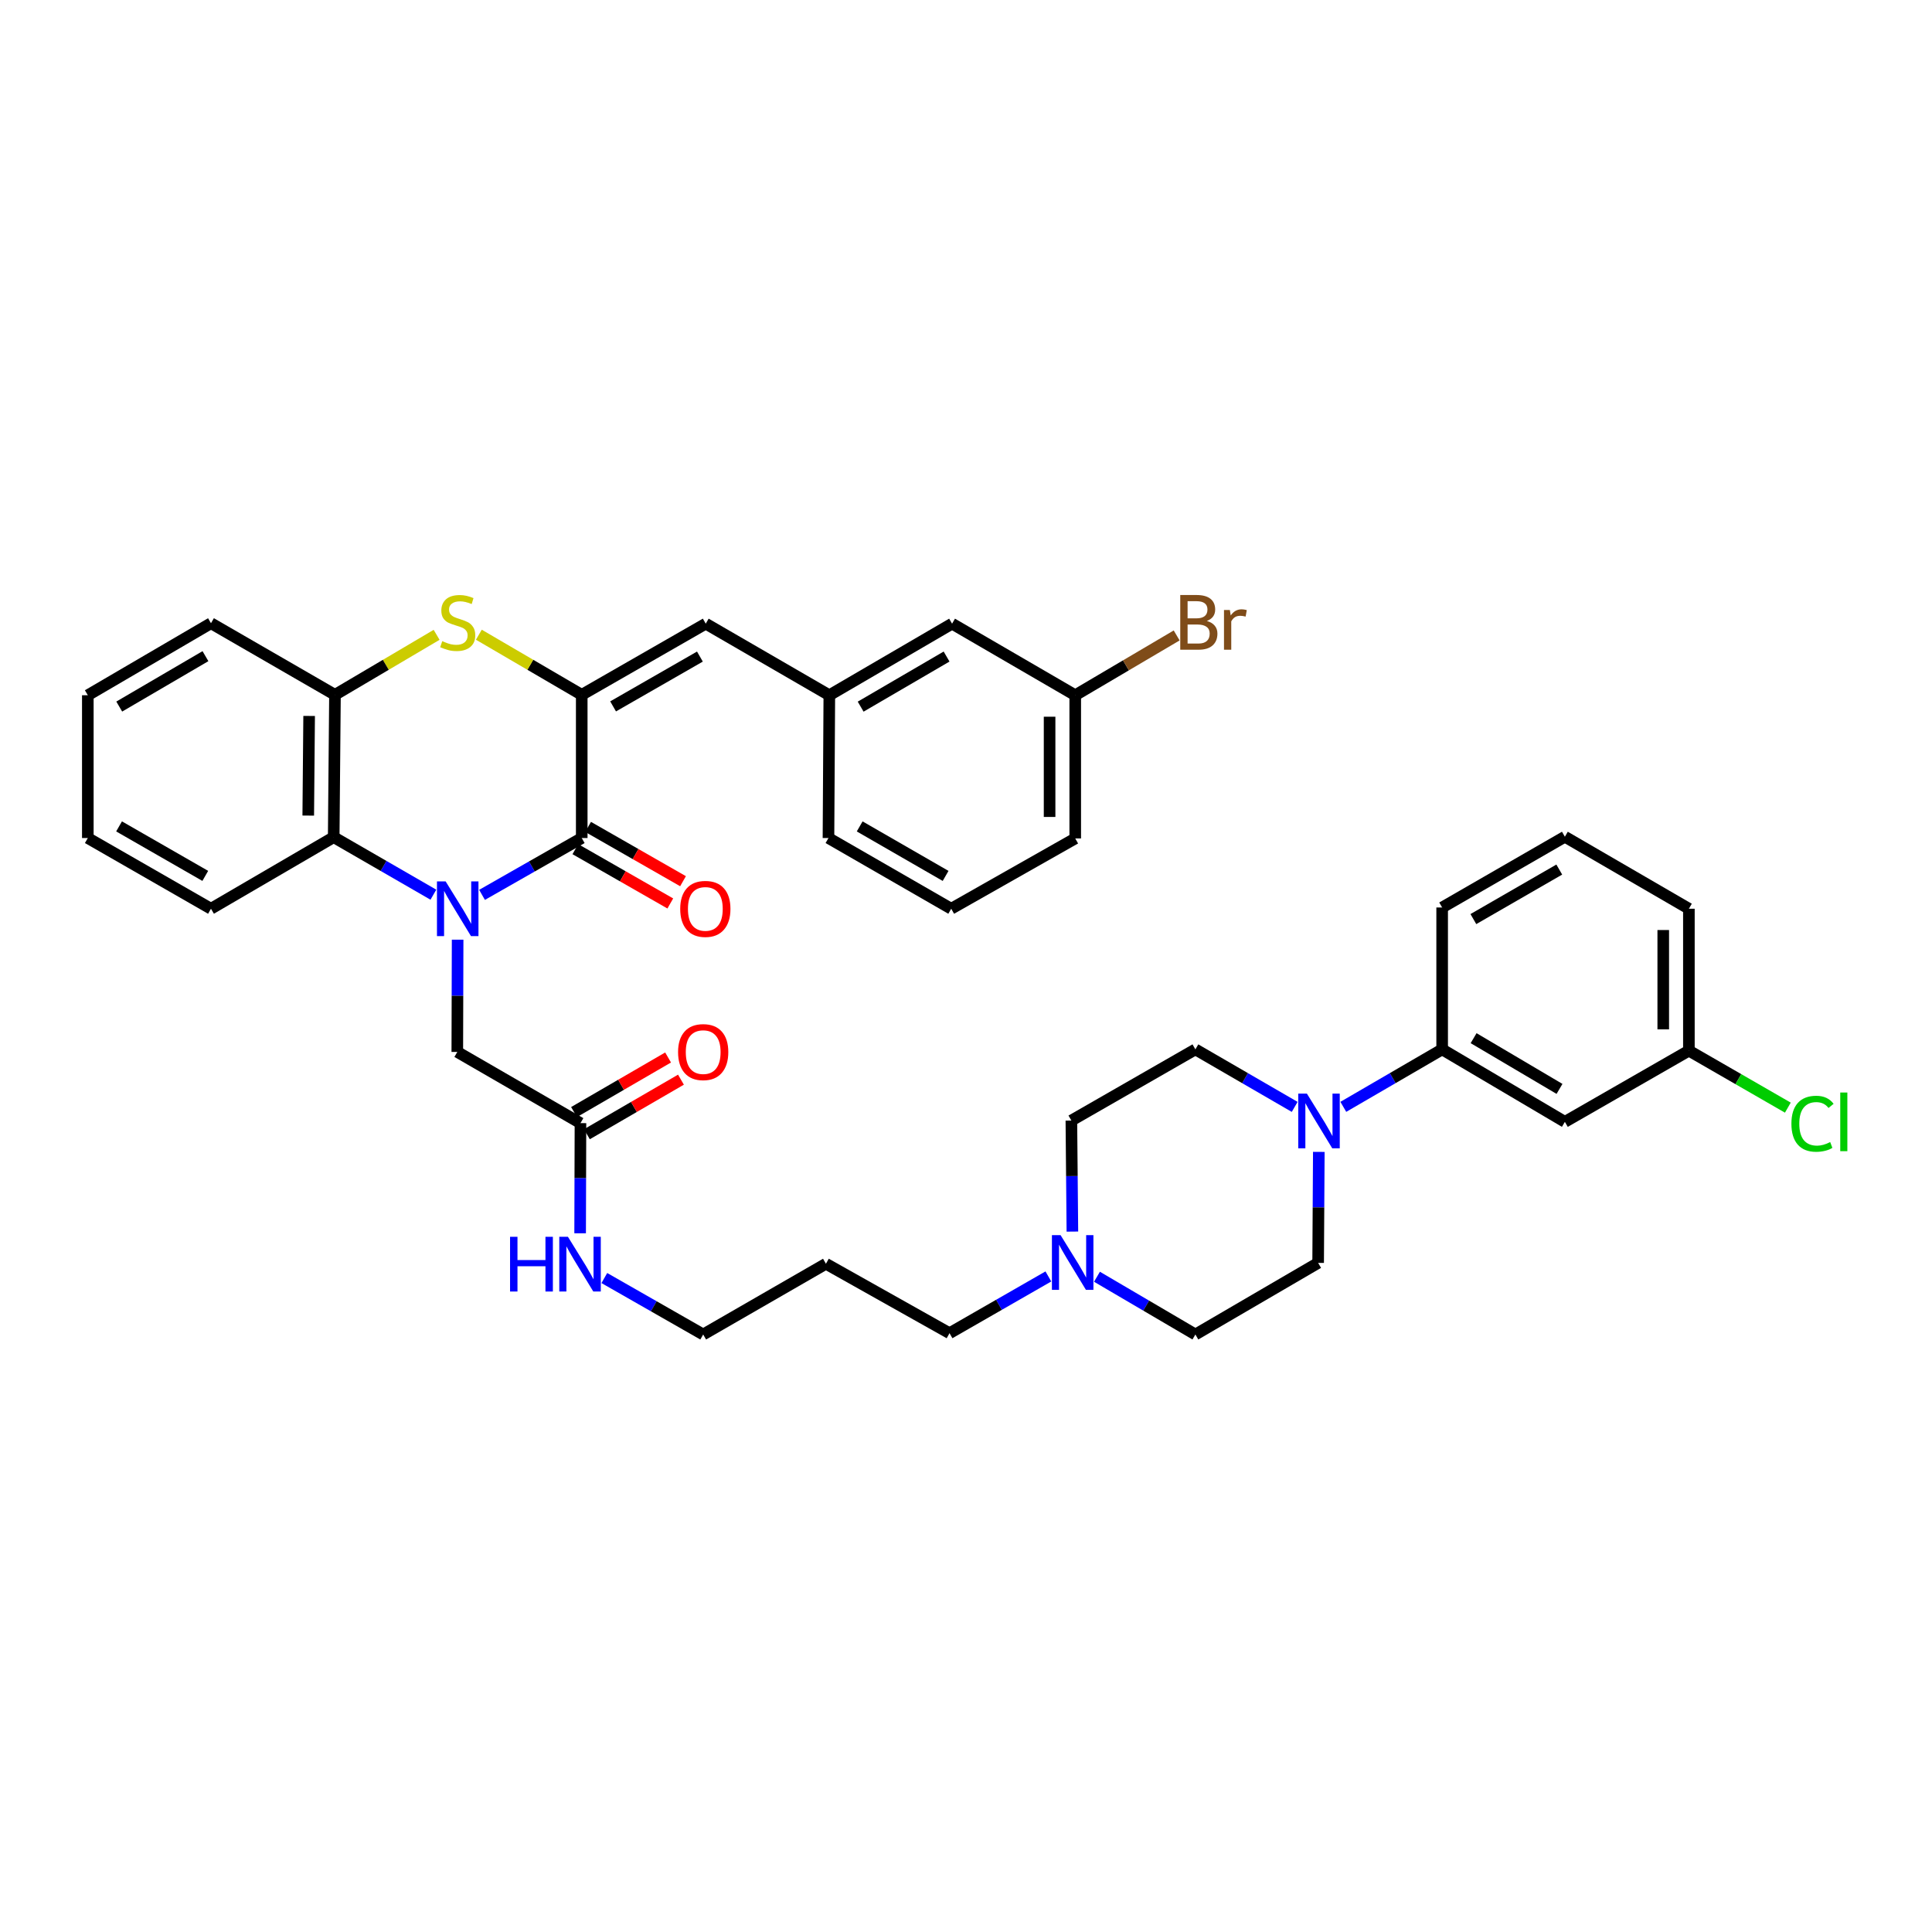 <?xml version='1.0' encoding='iso-8859-1'?>
<svg version='1.1' baseProfile='full'
              xmlns='http://www.w3.org/2000/svg'
                      xmlns:rdkit='http://www.rdkit.org/xml'
                      xmlns:xlink='http://www.w3.org/1999/xlink'
                  xml:space='preserve'
width='1000px' height='1000px' viewBox='0 0 1000 1000'>
<!-- END OF HEADER -->
<rect style='opacity:1.0;fill:#FFFFFF;stroke:none' width='1000' height='1000' x='0' y='0'> </rect>
<path class='bond-0' d='M 249.5,463.184 L 275.302,448.474' style='fill:none;fill-rule:evenodd;stroke:#0000FF;stroke-width:6px;stroke-linecap:butt;stroke-linejoin:miter;stroke-opacity:1' />
<path class='bond-0' d='M 275.302,448.474 L 301.104,433.764' style='fill:none;fill-rule:evenodd;stroke:#000000;stroke-width:6px;stroke-linecap:butt;stroke-linejoin:miter;stroke-opacity:1' />
<path class='bond-3' d='M 224.32,463.093 L 198.521,448.203' style='fill:none;fill-rule:evenodd;stroke:#0000FF;stroke-width:6px;stroke-linecap:butt;stroke-linejoin:miter;stroke-opacity:1' />
<path class='bond-3' d='M 198.521,448.203 L 172.722,433.314' style='fill:none;fill-rule:evenodd;stroke:#000000;stroke-width:6px;stroke-linecap:butt;stroke-linejoin:miter;stroke-opacity:1' />
<path class='bond-7' d='M 236.867,486.374 L 236.783,515.429' style='fill:none;fill-rule:evenodd;stroke:#0000FF;stroke-width:6px;stroke-linecap:butt;stroke-linejoin:miter;stroke-opacity:1' />
<path class='bond-7' d='M 236.783,515.429 L 236.699,544.484' style='fill:none;fill-rule:evenodd;stroke:#000000;stroke-width:6px;stroke-linecap:butt;stroke-linejoin:miter;stroke-opacity:1' />
<path class='bond-1' d='M 301.104,433.764 L 301.104,359.64' style='fill:none;fill-rule:evenodd;stroke:#000000;stroke-width:6px;stroke-linecap:butt;stroke-linejoin:miter;stroke-opacity:1' />
<path class='bond-12' d='M 297.808,439.524 L 322.375,453.578' style='fill:none;fill-rule:evenodd;stroke:#000000;stroke-width:6px;stroke-linecap:butt;stroke-linejoin:miter;stroke-opacity:1' />
<path class='bond-12' d='M 322.375,453.578 L 346.943,467.631' style='fill:none;fill-rule:evenodd;stroke:#FF0000;stroke-width:6px;stroke-linecap:butt;stroke-linejoin:miter;stroke-opacity:1' />
<path class='bond-12' d='M 304.399,428.003 L 328.966,442.056' style='fill:none;fill-rule:evenodd;stroke:#000000;stroke-width:6px;stroke-linecap:butt;stroke-linejoin:miter;stroke-opacity:1' />
<path class='bond-12' d='M 328.966,442.056 L 353.533,456.11' style='fill:none;fill-rule:evenodd;stroke:#FF0000;stroke-width:6px;stroke-linecap:butt;stroke-linejoin:miter;stroke-opacity:1' />
<path class='bond-6' d='M 301.104,359.64 L 365.294,322.807' style='fill:none;fill-rule:evenodd;stroke:#000000;stroke-width:6px;stroke-linecap:butt;stroke-linejoin:miter;stroke-opacity:1' />
<path class='bond-6' d='M 317.338,365.628 L 362.272,339.845' style='fill:none;fill-rule:evenodd;stroke:#000000;stroke-width:6px;stroke-linecap:butt;stroke-linejoin:miter;stroke-opacity:1' />
<path class='bond-38' d='M 301.104,359.64 L 274.478,344.084' style='fill:none;fill-rule:evenodd;stroke:#000000;stroke-width:6px;stroke-linecap:butt;stroke-linejoin:miter;stroke-opacity:1' />
<path class='bond-38' d='M 274.478,344.084 L 247.852,328.527' style='fill:none;fill-rule:evenodd;stroke:#CCCC00;stroke-width:6px;stroke-linecap:butt;stroke-linejoin:miter;stroke-opacity:1' />
<path class='bond-2' d='M 225.989,328.585 L 199.684,344.112' style='fill:none;fill-rule:evenodd;stroke:#CCCC00;stroke-width:6px;stroke-linecap:butt;stroke-linejoin:miter;stroke-opacity:1' />
<path class='bond-2' d='M 199.684,344.112 L 173.379,359.64' style='fill:none;fill-rule:evenodd;stroke:#000000;stroke-width:6px;stroke-linecap:butt;stroke-linejoin:miter;stroke-opacity:1' />
<path class='bond-4' d='M 172.722,433.314 L 173.379,359.64' style='fill:none;fill-rule:evenodd;stroke:#000000;stroke-width:6px;stroke-linecap:butt;stroke-linejoin:miter;stroke-opacity:1' />
<path class='bond-4' d='M 159.548,422.144 L 160.008,370.573' style='fill:none;fill-rule:evenodd;stroke:#000000;stroke-width:6px;stroke-linecap:butt;stroke-linejoin:miter;stroke-opacity:1' />
<path class='bond-26' d='M 172.722,433.314 L 109.203,470.361' style='fill:none;fill-rule:evenodd;stroke:#000000;stroke-width:6px;stroke-linecap:butt;stroke-linejoin:miter;stroke-opacity:1' />
<path class='bond-28' d='M 173.379,359.64 L 109.203,322.578' style='fill:none;fill-rule:evenodd;stroke:#000000;stroke-width:6px;stroke-linecap:butt;stroke-linejoin:miter;stroke-opacity:1' />
<path class='bond-5' d='M 670.127,572.927 L 644.429,558.042' style='fill:none;fill-rule:evenodd;stroke:#0000FF;stroke-width:6px;stroke-linecap:butt;stroke-linejoin:miter;stroke-opacity:1' />
<path class='bond-5' d='M 644.429,558.042 L 618.731,543.157' style='fill:none;fill-rule:evenodd;stroke:#000000;stroke-width:6px;stroke-linecap:butt;stroke-linejoin:miter;stroke-opacity:1' />
<path class='bond-8' d='M 695.299,572.902 L 720.877,558.029' style='fill:none;fill-rule:evenodd;stroke:#0000FF;stroke-width:6px;stroke-linecap:butt;stroke-linejoin:miter;stroke-opacity:1' />
<path class='bond-8' d='M 720.877,558.029 L 746.456,543.157' style='fill:none;fill-rule:evenodd;stroke:#000000;stroke-width:6px;stroke-linecap:butt;stroke-linejoin:miter;stroke-opacity:1' />
<path class='bond-41' d='M 682.617,596.215 L 682.442,624.943' style='fill:none;fill-rule:evenodd;stroke:#0000FF;stroke-width:6px;stroke-linecap:butt;stroke-linejoin:miter;stroke-opacity:1' />
<path class='bond-41' d='M 682.442,624.943 L 682.266,653.671' style='fill:none;fill-rule:evenodd;stroke:#000000;stroke-width:6px;stroke-linecap:butt;stroke-linejoin:miter;stroke-opacity:1' />
<path class='bond-13' d='M 365.294,322.807 L 429.256,359.854' style='fill:none;fill-rule:evenodd;stroke:#000000;stroke-width:6px;stroke-linecap:butt;stroke-linejoin:miter;stroke-opacity:1' />
<path class='bond-10' d='M 236.699,544.484 L 300.447,581.339' style='fill:none;fill-rule:evenodd;stroke:#000000;stroke-width:6px;stroke-linecap:butt;stroke-linejoin:miter;stroke-opacity:1' />
<path class='bond-11' d='M 746.456,543.157 L 809.976,580.668' style='fill:none;fill-rule:evenodd;stroke:#000000;stroke-width:6px;stroke-linecap:butt;stroke-linejoin:miter;stroke-opacity:1' />
<path class='bond-11' d='M 762.734,537.355 L 807.197,563.613' style='fill:none;fill-rule:evenodd;stroke:#000000;stroke-width:6px;stroke-linecap:butt;stroke-linejoin:miter;stroke-opacity:1' />
<path class='bond-29' d='M 746.456,543.157 L 746.456,469.712' style='fill:none;fill-rule:evenodd;stroke:#000000;stroke-width:6px;stroke-linecap:butt;stroke-linejoin:miter;stroke-opacity:1' />
<path class='bond-9' d='M 542.634,660.686 L 517.052,675.374' style='fill:none;fill-rule:evenodd;stroke:#0000FF;stroke-width:6px;stroke-linecap:butt;stroke-linejoin:miter;stroke-opacity:1' />
<path class='bond-9' d='M 517.052,675.374 L 491.471,690.062' style='fill:none;fill-rule:evenodd;stroke:#000000;stroke-width:6px;stroke-linecap:butt;stroke-linejoin:miter;stroke-opacity:1' />
<path class='bond-17' d='M 567.793,660.846 L 593.262,675.789' style='fill:none;fill-rule:evenodd;stroke:#0000FF;stroke-width:6px;stroke-linecap:butt;stroke-linejoin:miter;stroke-opacity:1' />
<path class='bond-17' d='M 593.262,675.789 L 618.731,690.733' style='fill:none;fill-rule:evenodd;stroke:#000000;stroke-width:6px;stroke-linecap:butt;stroke-linejoin:miter;stroke-opacity:1' />
<path class='bond-18' d='M 555.066,637.468 L 554.803,608.732' style='fill:none;fill-rule:evenodd;stroke:#0000FF;stroke-width:6px;stroke-linecap:butt;stroke-linejoin:miter;stroke-opacity:1' />
<path class='bond-18' d='M 554.803,608.732 L 554.541,579.997' style='fill:none;fill-rule:evenodd;stroke:#000000;stroke-width:6px;stroke-linecap:butt;stroke-linejoin:miter;stroke-opacity:1' />
<path class='bond-16' d='M 303.778,587.08 L 328.12,572.956' style='fill:none;fill-rule:evenodd;stroke:#000000;stroke-width:6px;stroke-linecap:butt;stroke-linejoin:miter;stroke-opacity:1' />
<path class='bond-16' d='M 328.12,572.956 L 352.462,558.833' style='fill:none;fill-rule:evenodd;stroke:#FF0000;stroke-width:6px;stroke-linecap:butt;stroke-linejoin:miter;stroke-opacity:1' />
<path class='bond-16' d='M 297.117,575.599 L 321.459,561.475' style='fill:none;fill-rule:evenodd;stroke:#000000;stroke-width:6px;stroke-linecap:butt;stroke-linejoin:miter;stroke-opacity:1' />
<path class='bond-16' d='M 321.459,561.475 L 345.8,547.352' style='fill:none;fill-rule:evenodd;stroke:#FF0000;stroke-width:6px;stroke-linecap:butt;stroke-linejoin:miter;stroke-opacity:1' />
<path class='bond-19' d='M 300.447,581.339 L 300.361,609.841' style='fill:none;fill-rule:evenodd;stroke:#000000;stroke-width:6px;stroke-linecap:butt;stroke-linejoin:miter;stroke-opacity:1' />
<path class='bond-19' d='M 300.361,609.841 L 300.275,638.342' style='fill:none;fill-rule:evenodd;stroke:#0000FF;stroke-width:6px;stroke-linecap:butt;stroke-linejoin:miter;stroke-opacity:1' />
<path class='bond-20' d='M 809.976,580.668 L 874.167,543.813' style='fill:none;fill-rule:evenodd;stroke:#000000;stroke-width:6px;stroke-linecap:butt;stroke-linejoin:miter;stroke-opacity:1' />
<path class='bond-21' d='M 429.256,359.854 L 492.791,322.807' style='fill:none;fill-rule:evenodd;stroke:#000000;stroke-width:6px;stroke-linecap:butt;stroke-linejoin:miter;stroke-opacity:1' />
<path class='bond-21' d='M 445.473,365.763 L 489.947,339.83' style='fill:none;fill-rule:evenodd;stroke:#000000;stroke-width:6px;stroke-linecap:butt;stroke-linejoin:miter;stroke-opacity:1' />
<path class='bond-33' d='M 429.256,359.854 L 428.814,433.764' style='fill:none;fill-rule:evenodd;stroke:#000000;stroke-width:6px;stroke-linecap:butt;stroke-linejoin:miter;stroke-opacity:1' />
<path class='bond-14' d='M 682.266,653.671 L 618.731,690.733' style='fill:none;fill-rule:evenodd;stroke:#000000;stroke-width:6px;stroke-linecap:butt;stroke-linejoin:miter;stroke-opacity:1' />
<path class='bond-15' d='M 618.731,543.157 L 554.541,579.997' style='fill:none;fill-rule:evenodd;stroke:#000000;stroke-width:6px;stroke-linecap:butt;stroke-linejoin:miter;stroke-opacity:1' />
<path class='bond-32' d='M 312.801,661.509 L 338.384,676.121' style='fill:none;fill-rule:evenodd;stroke:#0000FF;stroke-width:6px;stroke-linecap:butt;stroke-linejoin:miter;stroke-opacity:1' />
<path class='bond-32' d='M 338.384,676.121 L 363.967,690.733' style='fill:none;fill-rule:evenodd;stroke:#000000;stroke-width:6px;stroke-linecap:butt;stroke-linejoin:miter;stroke-opacity:1' />
<path class='bond-23' d='M 874.167,543.813 L 899.776,558.564' style='fill:none;fill-rule:evenodd;stroke:#000000;stroke-width:6px;stroke-linecap:butt;stroke-linejoin:miter;stroke-opacity:1' />
<path class='bond-23' d='M 899.776,558.564 L 925.385,573.315' style='fill:none;fill-rule:evenodd;stroke:#00CC00;stroke-width:6px;stroke-linecap:butt;stroke-linejoin:miter;stroke-opacity:1' />
<path class='bond-42' d='M 874.167,543.813 L 874.167,470.361' style='fill:none;fill-rule:evenodd;stroke:#000000;stroke-width:6px;stroke-linecap:butt;stroke-linejoin:miter;stroke-opacity:1' />
<path class='bond-42' d='M 860.893,532.795 L 860.893,481.379' style='fill:none;fill-rule:evenodd;stroke:#000000;stroke-width:6px;stroke-linecap:butt;stroke-linejoin:miter;stroke-opacity:1' />
<path class='bond-22' d='M 492.791,322.807 L 556.539,359.854' style='fill:none;fill-rule:evenodd;stroke:#000000;stroke-width:6px;stroke-linecap:butt;stroke-linejoin:miter;stroke-opacity:1' />
<path class='bond-24' d='M 556.539,359.854 L 582.789,344.378' style='fill:none;fill-rule:evenodd;stroke:#000000;stroke-width:6px;stroke-linecap:butt;stroke-linejoin:miter;stroke-opacity:1' />
<path class='bond-24' d='M 582.789,344.378 L 609.039,328.902' style='fill:none;fill-rule:evenodd;stroke:#7F4C19;stroke-width:6px;stroke-linecap:butt;stroke-linejoin:miter;stroke-opacity:1' />
<path class='bond-40' d='M 556.539,359.854 L 556.539,433.97' style='fill:none;fill-rule:evenodd;stroke:#000000;stroke-width:6px;stroke-linecap:butt;stroke-linejoin:miter;stroke-opacity:1' />
<path class='bond-40' d='M 543.266,370.971 L 543.266,422.853' style='fill:none;fill-rule:evenodd;stroke:#000000;stroke-width:6px;stroke-linecap:butt;stroke-linejoin:miter;stroke-opacity:1' />
<path class='bond-25' d='M 491.471,690.062 L 427.501,654.121' style='fill:none;fill-rule:evenodd;stroke:#000000;stroke-width:6px;stroke-linecap:butt;stroke-linejoin:miter;stroke-opacity:1' />
<path class='bond-36' d='M 109.203,470.361 L 45.455,433.764' style='fill:none;fill-rule:evenodd;stroke:#000000;stroke-width:6px;stroke-linecap:butt;stroke-linejoin:miter;stroke-opacity:1' />
<path class='bond-36' d='M 106.249,453.36 L 61.625,427.742' style='fill:none;fill-rule:evenodd;stroke:#000000;stroke-width:6px;stroke-linecap:butt;stroke-linejoin:miter;stroke-opacity:1' />
<path class='bond-27' d='M 427.501,654.121 L 363.967,690.733' style='fill:none;fill-rule:evenodd;stroke:#000000;stroke-width:6px;stroke-linecap:butt;stroke-linejoin:miter;stroke-opacity:1' />
<path class='bond-39' d='M 109.203,322.578 L 45.455,359.854' style='fill:none;fill-rule:evenodd;stroke:#000000;stroke-width:6px;stroke-linecap:butt;stroke-linejoin:miter;stroke-opacity:1' />
<path class='bond-39' d='M 106.34,339.628 L 61.717,365.721' style='fill:none;fill-rule:evenodd;stroke:#000000;stroke-width:6px;stroke-linecap:butt;stroke-linejoin:miter;stroke-opacity:1' />
<path class='bond-30' d='M 746.456,469.712 L 809.976,433.093' style='fill:none;fill-rule:evenodd;stroke:#000000;stroke-width:6px;stroke-linecap:butt;stroke-linejoin:miter;stroke-opacity:1' />
<path class='bond-30' d='M 762.613,475.718 L 807.077,450.085' style='fill:none;fill-rule:evenodd;stroke:#000000;stroke-width:6px;stroke-linecap:butt;stroke-linejoin:miter;stroke-opacity:1' />
<path class='bond-34' d='M 809.976,433.093 L 874.167,470.361' style='fill:none;fill-rule:evenodd;stroke:#000000;stroke-width:6px;stroke-linecap:butt;stroke-linejoin:miter;stroke-opacity:1' />
<path class='bond-31' d='M 492.348,470.361 L 428.814,433.764' style='fill:none;fill-rule:evenodd;stroke:#000000;stroke-width:6px;stroke-linecap:butt;stroke-linejoin:miter;stroke-opacity:1' />
<path class='bond-31' d='M 489.443,453.37 L 444.969,427.752' style='fill:none;fill-rule:evenodd;stroke:#000000;stroke-width:6px;stroke-linecap:butt;stroke-linejoin:miter;stroke-opacity:1' />
<path class='bond-35' d='M 492.348,470.361 L 556.539,433.97' style='fill:none;fill-rule:evenodd;stroke:#000000;stroke-width:6px;stroke-linecap:butt;stroke-linejoin:miter;stroke-opacity:1' />
<path class='bond-37' d='M 45.455,433.764 L 45.455,359.854' style='fill:none;fill-rule:evenodd;stroke:#000000;stroke-width:6px;stroke-linecap:butt;stroke-linejoin:miter;stroke-opacity:1' />
<path  class='atom-0' d='M 230.653 456.201
L 239.933 471.201
Q 240.853 472.681, 242.333 475.361
Q 243.813 478.041, 243.893 478.201
L 243.893 456.201
L 247.653 456.201
L 247.653 484.521
L 243.773 484.521
L 233.813 468.121
Q 232.653 466.201, 231.413 464.001
Q 230.213 461.801, 229.853 461.121
L 229.853 484.521
L 226.173 484.521
L 226.173 456.201
L 230.653 456.201
' fill='#0000FF'/>
<path  class='atom-3' d='M 228.913 331.856
Q 229.233 331.976, 230.553 332.536
Q 231.873 333.096, 233.313 333.456
Q 234.793 333.776, 236.233 333.776
Q 238.913 333.776, 240.473 332.496
Q 242.033 331.176, 242.033 328.896
Q 242.033 327.336, 241.233 326.376
Q 240.473 325.416, 239.273 324.896
Q 238.073 324.376, 236.073 323.776
Q 233.553 323.016, 232.033 322.296
Q 230.553 321.576, 229.473 320.056
Q 228.433 318.536, 228.433 315.976
Q 228.433 312.416, 230.833 310.216
Q 233.273 308.016, 238.073 308.016
Q 241.353 308.016, 245.073 309.576
L 244.153 312.656
Q 240.753 311.256, 238.193 311.256
Q 235.433 311.256, 233.913 312.416
Q 232.393 313.536, 232.433 315.496
Q 232.433 317.016, 233.193 317.936
Q 233.993 318.856, 235.113 319.376
Q 236.273 319.896, 238.193 320.496
Q 240.753 321.296, 242.273 322.096
Q 243.793 322.896, 244.873 324.536
Q 245.993 326.136, 245.993 328.896
Q 245.993 332.816, 243.353 334.936
Q 240.753 337.016, 236.393 337.016
Q 233.873 337.016, 231.953 336.456
Q 230.073 335.936, 227.833 335.016
L 228.913 331.856
' fill='#CCCC00'/>
<path  class='atom-6' d='M 676.455 566.059
L 685.735 581.059
Q 686.655 582.539, 688.135 585.219
Q 689.615 587.899, 689.695 588.059
L 689.695 566.059
L 693.455 566.059
L 693.455 594.379
L 689.575 594.379
L 679.615 577.979
Q 678.455 576.059, 677.215 573.859
Q 676.015 571.659, 675.655 570.979
L 675.655 594.379
L 671.975 594.379
L 671.975 566.059
L 676.455 566.059
' fill='#0000FF'/>
<path  class='atom-10' d='M 548.952 639.304
L 558.232 654.304
Q 559.152 655.784, 560.632 658.464
Q 562.112 661.144, 562.192 661.304
L 562.192 639.304
L 565.952 639.304
L 565.952 667.624
L 562.072 667.624
L 552.112 651.224
Q 550.952 649.304, 549.712 647.104
Q 548.512 644.904, 548.152 644.224
L 548.152 667.624
L 544.472 667.624
L 544.472 639.304
L 548.952 639.304
' fill='#0000FF'/>
<path  class='atom-13' d='M 352.08 470.441
Q 352.08 463.641, 355.44 459.841
Q 358.8 456.041, 365.08 456.041
Q 371.36 456.041, 374.72 459.841
Q 378.08 463.641, 378.08 470.441
Q 378.08 477.321, 374.68 481.241
Q 371.28 485.121, 365.08 485.121
Q 358.84 485.121, 355.44 481.241
Q 352.08 477.361, 352.08 470.441
M 365.08 481.921
Q 369.4 481.921, 371.72 479.041
Q 374.08 476.121, 374.08 470.441
Q 374.08 464.881, 371.72 462.081
Q 369.4 459.241, 365.08 459.241
Q 360.76 459.241, 358.4 462.041
Q 356.08 464.841, 356.08 470.441
Q 356.08 476.161, 358.4 479.041
Q 360.76 481.921, 365.08 481.921
' fill='#FF0000'/>
<path  class='atom-17' d='M 350.967 544.564
Q 350.967 537.764, 354.327 533.964
Q 357.687 530.164, 363.967 530.164
Q 370.247 530.164, 373.607 533.964
Q 376.967 537.764, 376.967 544.564
Q 376.967 551.444, 373.567 555.364
Q 370.167 559.244, 363.967 559.244
Q 357.727 559.244, 354.327 555.364
Q 350.967 551.484, 350.967 544.564
M 363.967 556.044
Q 368.287 556.044, 370.607 553.164
Q 372.967 550.244, 372.967 544.564
Q 372.967 539.004, 370.607 536.204
Q 368.287 533.364, 363.967 533.364
Q 359.647 533.364, 357.287 536.164
Q 354.967 538.964, 354.967 544.564
Q 354.967 550.284, 357.287 553.164
Q 359.647 556.044, 363.967 556.044
' fill='#FF0000'/>
<path  class='atom-20' d='M 264.006 640.167
L 267.846 640.167
L 267.846 652.207
L 282.326 652.207
L 282.326 640.167
L 286.166 640.167
L 286.166 668.487
L 282.326 668.487
L 282.326 655.407
L 267.846 655.407
L 267.846 668.487
L 264.006 668.487
L 264.006 640.167
' fill='#0000FF'/>
<path  class='atom-20' d='M 293.966 640.167
L 303.246 655.167
Q 304.166 656.647, 305.646 659.327
Q 307.126 662.007, 307.206 662.167
L 307.206 640.167
L 310.966 640.167
L 310.966 668.487
L 307.086 668.487
L 297.126 652.087
Q 295.966 650.167, 294.726 647.967
Q 293.526 645.767, 293.166 645.087
L 293.166 668.487
L 289.486 668.487
L 289.486 640.167
L 293.966 640.167
' fill='#0000FF'/>
<path  class='atom-24' d='M 927.231 581.648
Q 927.231 574.608, 930.511 570.928
Q 933.831 567.208, 940.111 567.208
Q 945.951 567.208, 949.071 571.328
L 946.431 573.488
Q 944.151 570.488, 940.111 570.488
Q 935.831 570.488, 933.551 573.368
Q 931.311 576.208, 931.311 581.648
Q 931.311 587.248, 933.631 590.128
Q 935.991 593.008, 940.551 593.008
Q 943.671 593.008, 947.311 591.128
L 948.431 594.128
Q 946.951 595.088, 944.711 595.648
Q 942.471 596.208, 939.991 596.208
Q 933.831 596.208, 930.511 592.448
Q 927.231 588.688, 927.231 581.648
' fill='#00CC00'/>
<path  class='atom-24' d='M 952.511 565.488
L 956.191 565.488
L 956.191 595.848
L 952.511 595.848
L 952.511 565.488
' fill='#00CC00'/>
<path  class='atom-25' d='M 624.656 321.416
Q 627.376 322.176, 628.736 323.856
Q 630.136 325.496, 630.136 327.936
Q 630.136 331.856, 627.616 334.096
Q 625.136 336.296, 620.416 336.296
L 610.896 336.296
L 610.896 307.976
L 619.256 307.976
Q 624.096 307.976, 626.536 309.936
Q 628.976 311.896, 628.976 315.496
Q 628.976 319.776, 624.656 321.416
M 614.696 311.176
L 614.696 320.056
L 619.256 320.056
Q 622.056 320.056, 623.496 318.936
Q 624.976 317.776, 624.976 315.496
Q 624.976 311.176, 619.256 311.176
L 614.696 311.176
M 620.416 333.096
Q 623.176 333.096, 624.656 331.776
Q 626.136 330.456, 626.136 327.936
Q 626.136 325.616, 624.496 324.456
Q 622.896 323.256, 619.816 323.256
L 614.696 323.256
L 614.696 333.096
L 620.416 333.096
' fill='#7F4C19'/>
<path  class='atom-25' d='M 636.576 315.736
L 637.016 318.576
Q 639.176 315.376, 642.696 315.376
Q 643.816 315.376, 645.336 315.776
L 644.736 319.136
Q 643.016 318.736, 642.056 318.736
Q 640.376 318.736, 639.256 319.416
Q 638.176 320.056, 637.296 321.616
L 637.296 336.296
L 633.536 336.296
L 633.536 315.736
L 636.576 315.736
' fill='#7F4C19'/>
</svg>
